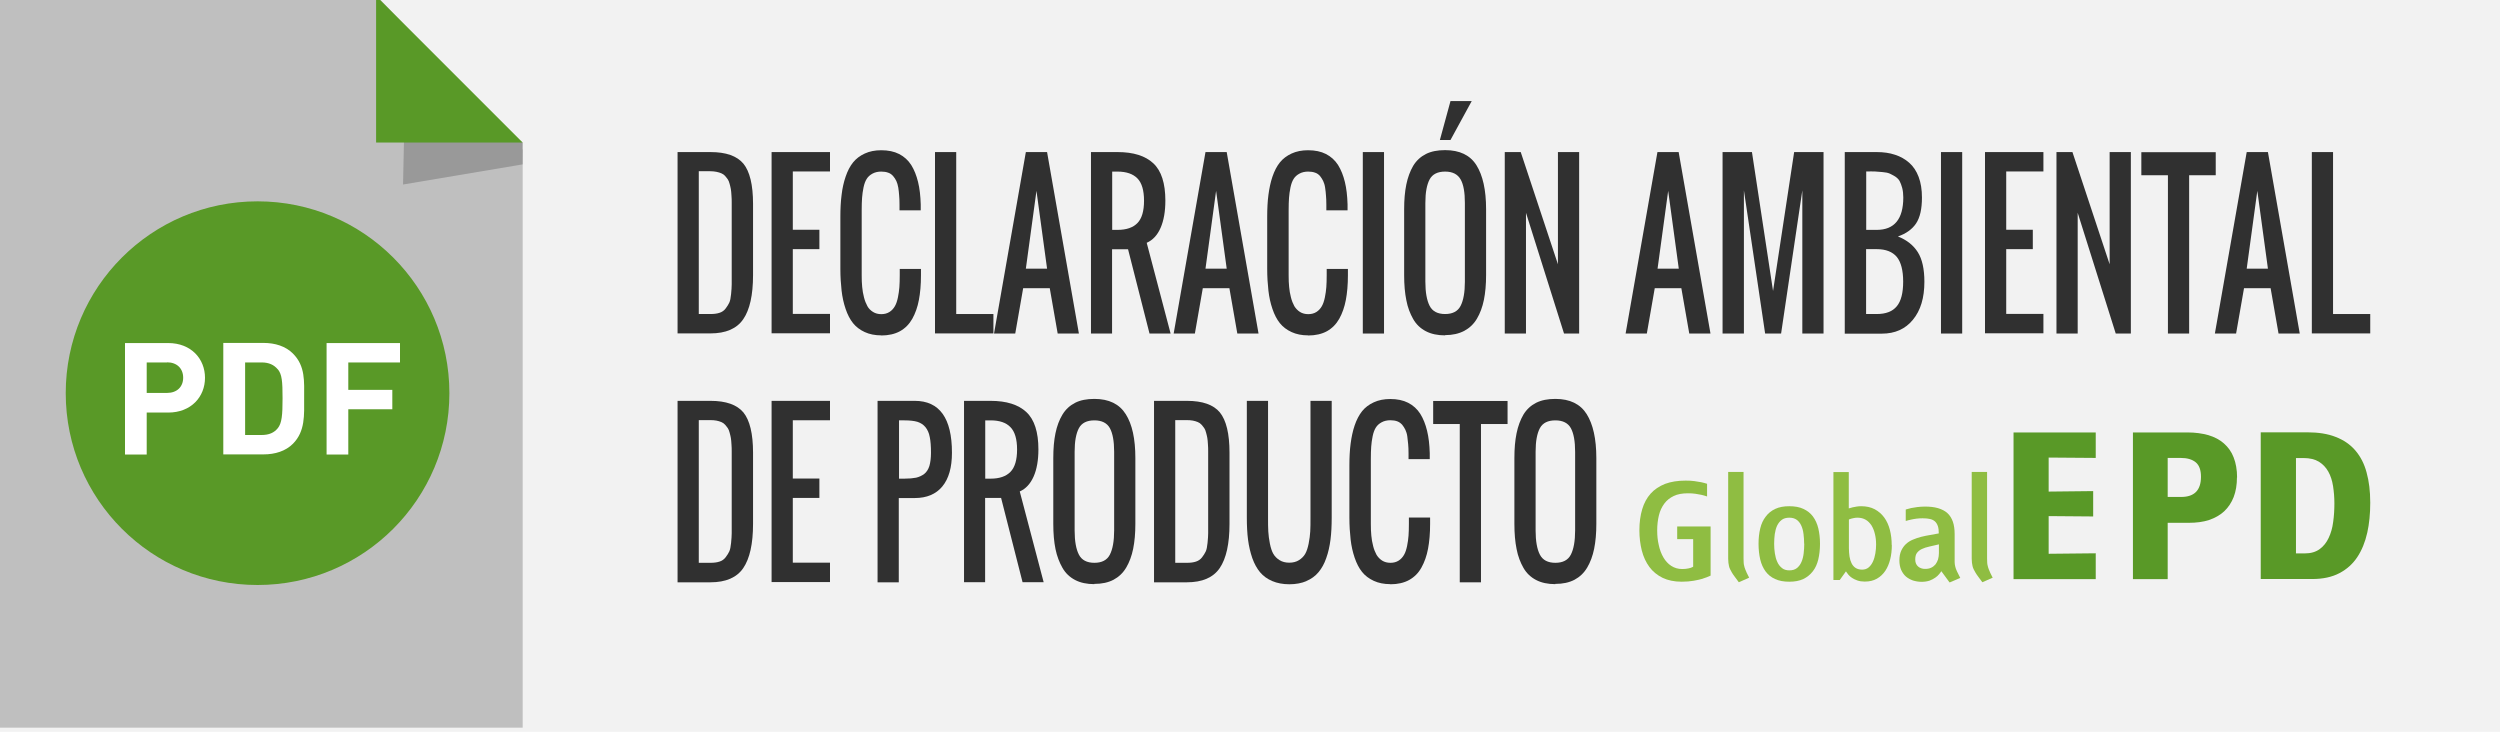 <?xml version="1.0" encoding="UTF-8"?>
<svg xmlns="http://www.w3.org/2000/svg" xmlns:x="http://ns.adobe.com/Extensibility/1.0/" id="Capa_1" version="1.1" viewBox="0 0 205 60">
  <defs>
    <style>
      .st0 {
        fill: #599927;
      }

      .st1 {
        isolation: isolate;
      }

      .st2 {
        fill: #fff;
      }

      .st3 {
        opacity: .8;
      }

      .st4 {
        fill: #f2f2f2;
      }

      .st5 {
        fill: #bfbfbf;
      }

      .st6 {
        fill: #8fbd42;
      }

      .st7 {
        fill: #999;
      }
    </style>
  </defs>
  <rect class="st4" y="0" width="205" height="60"></rect>
  <g>
    <g>
      <polygon class="st5" points="0 -.33 0 59.67 42.86 59.67 42.86 12.28 30.9 -.33 0 -.33"></polygon>
      <polygon class="st7" points="33.24 6.14 33.05 15.13 42.85 13.48 42.86 11.69 33.24 6.14"></polygon>
      <polygon class="st0" points="30.84 11.69 42.86 11.69 30.84 -.33 30.84 11.69"></polygon>
    </g>
    <g>
      <circle class="st0" cx="21.12" cy="32.24" r="15.73"></circle>
      <g class="st1">
        <path class="st2" d="M13.79,33.83h-1.76v3.44h-1.78v-9.14h3.54c1.89,0,3.02,1.3,3.02,2.85s-1.13,2.85-3.02,2.85ZM13.7,29.72h-1.67v2.5h1.67c.81,0,1.32-.5,1.32-1.25s-.51-1.26-1.32-1.26Z"></path>
        <path class="st2" d="M24.02,36.39c-.6.6-1.46.87-2.41.87h-3.3v-9.14h3.3c.95,0,1.81.27,2.41.87,1.03,1.03.92,2.28.92,3.66s.1,2.71-.92,3.74ZM22.78,30.29c-.31-.37-.72-.57-1.33-.57h-1.35v5.95h1.35c.62,0,1.03-.19,1.33-.56.33-.41.39-1.06.39-2.45,0-1.39-.05-1.97-.39-2.38Z"></path>
        <path class="st2" d="M28.56,29.72v2.25h3.61v1.59h-3.61v3.71h-1.78v-9.14h6.02v1.59s-4.24,0-4.24,0Z"></path>
      </g>
    </g>
  </g>
  <g class="st3">
    <path d="M55.56,27.35v-14.88h2.7c1.28,0,2.17.32,2.7.95.52.64.79,1.73.79,3.3v5.84c0,1.63-.27,2.84-.8,3.61-.53.78-1.43,1.17-2.7,1.17h-2.69ZM57.3,25.75h.96c.29,0,.53-.03.74-.1.2-.06.37-.18.5-.35.13-.17.23-.33.3-.48.07-.15.12-.39.15-.71.03-.32.05-.58.05-.79,0-.21,0-.53,0-.97v-5.1c0-.27,0-.49,0-.65,0-.16,0-.35-.02-.57-.01-.22-.03-.39-.05-.52-.02-.13-.06-.27-.1-.43-.04-.16-.09-.28-.15-.37-.06-.09-.14-.18-.22-.28-.09-.1-.19-.17-.31-.22s-.25-.09-.4-.12c-.15-.03-.33-.05-.52-.05h-.93s0,11.69,0,11.69Z"></path>
    <path d="M63.27,27.35v-14.88h4.79v1.59h-3.05v4.78h2.18v1.59h-2.18v5.31h3.05v1.59h-4.79Z"></path>
    <path d="M72.26,27.5c-.51,0-.96-.09-1.35-.27-.39-.18-.71-.42-.96-.73-.25-.31-.45-.7-.61-1.17-.16-.47-.27-.97-.33-1.5-.06-.53-.1-1.13-.1-1.8v-4.24c0-.67.03-1.27.1-1.8.06-.53.17-1.03.33-1.5.16-.47.36-.86.61-1.17s.57-.55.96-.73c.39-.18.84-.27,1.35-.27.57,0,1.06.1,1.47.31s.74.51.99.9c.25.4.43.86.56,1.39s.2,1.14.22,1.84c0,.1,0,.27,0,.49h-1.74v-.47c0-.29-.01-.54-.03-.75-.01-.21-.04-.42-.07-.64-.04-.22-.09-.4-.16-.55-.07-.15-.16-.28-.27-.41-.11-.12-.24-.22-.4-.27-.16-.06-.35-.09-.57-.09-.28,0-.52.06-.72.17-.2.11-.36.25-.47.43-.11.17-.2.41-.26.7-.06.29-.1.58-.12.86-.02.28-.03.62-.03,1.03v5.31c0,.35.01.67.04.96.03.29.07.57.15.86.07.28.17.52.28.72s.27.35.46.47.42.18.68.18.48-.06.67-.18.33-.28.44-.47.19-.43.25-.72c.06-.29.1-.58.12-.85s.03-.6.03-.96v-.53h1.74v.53c0,.77-.06,1.44-.17,2.02s-.29,1.09-.54,1.54c-.25.44-.58.78-1.01,1.02-.42.23-.94.35-1.54.35Z"></path>
    <path d="M76.67,27.35v-14.88h1.74v13.28h3.05v1.59h-4.79Z"></path>
    <path d="M81.51,27.35l2.61-14.88h1.74l2.61,14.88h-1.74l-.65-3.72h-2.18l-.65,3.72h-1.74ZM84.12,22.03h1.74l-.87-6.38-.87,6.38Z"></path>
    <path d="M89.46,27.35v-14.88h2.18c1.3,0,2.28.31,2.93.92.66.61.99,1.64.99,3.06,0,.89-.13,1.63-.39,2.23s-.64,1.01-1.14,1.23l1.96,7.44h-1.73l-1.76-6.91h-1.31v6.91h-1.74ZM91.2,18.85h.44c.73,0,1.27-.19,1.63-.56.36-.37.54-.98.54-1.83s-.18-1.46-.54-1.83c-.36-.37-.91-.56-1.63-.56h-.44v4.78Z"></path>
    <path d="M96.24,27.35l2.61-14.88h1.74l2.61,14.88h-1.74l-.65-3.72h-2.18l-.65,3.72h-1.74ZM98.85,22.03h1.74l-.87-6.38-.87,6.38Z"></path>
    <path d="M107.26,27.5c-.51,0-.96-.09-1.35-.27s-.71-.42-.96-.73c-.25-.31-.45-.7-.61-1.17-.16-.47-.27-.97-.33-1.5s-.1-1.13-.1-1.8v-4.24c0-.67.03-1.27.1-1.8s.17-1.03.33-1.5c.16-.47.36-.86.61-1.17.25-.31.57-.55.96-.73s.84-.27,1.35-.27c.57,0,1.06.1,1.47.31s.74.51.99.9c.25.4.43.86.56,1.39s.2,1.14.22,1.84c0,.1,0,.27,0,.49h-1.74v-.47c0-.29-.01-.54-.03-.75-.01-.21-.04-.42-.07-.64s-.09-.4-.16-.55c-.07-.15-.16-.28-.26-.41-.11-.12-.24-.22-.4-.27-.16-.06-.35-.09-.57-.09-.28,0-.52.06-.72.17-.2.11-.36.25-.47.43-.11.17-.2.41-.26.7s-.1.58-.12.86c-.02.28-.03.62-.03,1.03v5.31c0,.35.01.67.04.96.03.29.07.57.15.86.07.28.17.52.28.72.12.19.27.35.46.47.19.12.42.18.68.18s.48-.06.67-.18c.19-.12.33-.28.44-.47s.19-.43.25-.72.1-.58.12-.85c.02-.28.03-.6.03-.96v-.53h1.74v.53c0,.77-.06,1.44-.17,2.02s-.29,1.09-.54,1.54c-.25.44-.58.78-1.01,1.02-.42.23-.94.35-1.54.35Z"></path>
    <path d="M111.75,27.35v-14.88h1.74v14.88h-1.74Z"></path>
    <path d="M118.5,27.5c-.61,0-1.14-.11-1.58-.34-.44-.23-.79-.56-1.04-1s-.45-.95-.56-1.54c-.12-.59-.18-1.27-.18-2.06v-5.4c0-.78.06-1.46.18-2.04.12-.58.31-1.09.56-1.52.26-.43.61-.75,1.04-.97.44-.22.96-.32,1.58-.32,1.19,0,2.05.41,2.57,1.24s.79,2.03.79,3.6v5.4c0,.77-.06,1.45-.18,2.04-.12.59-.31,1.1-.57,1.54-.26.44-.61.77-1.04,1-.44.23-.96.35-1.57.35ZM117.23,25.08c.23.45.66.67,1.27.67s1.04-.22,1.27-.67c.23-.45.35-1.11.35-1.98v-6.46c0-.86-.11-1.51-.35-1.93s-.66-.64-1.27-.64-1.04.21-1.27.64c-.23.43-.35,1.07-.35,1.93v6.46c0,.87.12,1.53.35,1.98ZM118.07,11.48l.87-3.19h1.74l-1.74,3.19h-.87Z"></path>
    <path d="M123.39,27.35v-14.88h1.31l3.05,9.2v-9.2h1.74v14.88h-1.24l-3.12-9.9v9.9h-1.74Z"></path>
    <path d="M133.3,27.35l2.61-14.88h1.74l2.61,14.88h-1.74l-.65-3.72h-2.18l-.65,3.72h-1.74ZM135.92,22.03h1.74l-.87-6.38-.87,6.38Z"></path>
    <path d="M141.25,27.35v-14.88h2.41l1.73,11.39,1.73-11.39h2.41v14.88h-1.74v-11.74l-1.74,11.74h-1.31l-1.74-11.74v11.74h-1.74Z"></path>
    <path d="M151.27,27.35v-14.88h2.61c.56,0,1.07.07,1.51.22.44.14.83.36,1.17.66.33.29.59.68.77,1.16.18.48.27,1.04.27,1.69,0,.93-.16,1.64-.48,2.12-.32.48-.82.84-1.49,1.07.73.29,1.27.72,1.63,1.29s.54,1.38.54,2.43c0,1.31-.31,2.35-.94,3.11-.62.76-1.47,1.14-2.55,1.14h-3.05ZM153.02,18.85h.87c1.45,0,2.18-.89,2.18-2.66,0-.29-.03-.55-.09-.78-.06-.22-.13-.41-.21-.56-.08-.15-.21-.27-.37-.38-.17-.1-.32-.18-.45-.24-.14-.06-.33-.1-.58-.12-.25-.02-.46-.04-.63-.05s-.41,0-.71,0v4.78ZM153.02,25.75h.87c.75,0,1.3-.21,1.65-.64.35-.42.52-1.1.52-2.02s-.18-1.6-.52-2.02c-.35-.42-.9-.64-1.65-.64h-.87v5.31Z"></path>
    <path d="M159.16,27.35v-14.88h1.74v14.88h-1.74Z"></path>
    <path d="M162.77,27.35v-14.88h4.79v1.59h-3.05v4.78h2.18v1.59h-2.18v5.31h3.05v1.59h-4.79Z"></path>
    <path d="M168.63,27.35v-14.88h1.31l3.05,9.2v-9.2h1.74v14.88h-1.24l-3.12-9.9v9.9h-1.74Z"></path>
    <path d="M177.77,27.35v-12.98h-2.18v-1.89h6.1v1.89h-2.18v12.98h-1.74Z"></path>
    <path d="M181.62,27.35l2.61-14.88h1.74l2.61,14.88h-1.74l-.65-3.72h-2.18l-.65,3.72h-1.74ZM184.23,22.03h1.74l-.87-6.38-.87,6.38Z"></path>
    <path d="M189.57,27.35v-14.88h1.74v13.28h3.05v1.59h-4.79Z"></path>
    <path d="M55.56,47.75v-14.88h2.7c1.28,0,2.17.32,2.7.95.52.64.79,1.74.79,3.3v5.84c0,1.63-.27,2.84-.8,3.62-.53.78-1.43,1.17-2.7,1.17,0,0-2.69,0-2.69,0ZM57.3,46.15h.96c.29,0,.53-.03.74-.1.2-.06.37-.18.5-.35.13-.17.23-.33.3-.48s.12-.39.15-.71.05-.58.05-.79c0-.21,0-.53,0-.97v-5.1c0-.27,0-.49,0-.65,0-.16,0-.35-.02-.57-.01-.22-.03-.39-.05-.52-.02-.13-.06-.27-.1-.43-.04-.16-.09-.28-.15-.37s-.14-.18-.22-.28c-.09-.1-.19-.17-.31-.22-.12-.05-.25-.09-.4-.12-.15-.03-.33-.04-.52-.04h-.93s0,11.69,0,11.69Z"></path>
    <path d="M63.27,47.75v-14.88h4.79v1.59h-3.05v4.78h2.18v1.59h-2.18v5.31h3.05v1.59s-4.79,0-4.79,0Z"></path>
    <path d="M71.96,47.75v-14.88h3.05c2.03,0,3.05,1.42,3.05,4.25,0,1.21-.26,2.13-.79,2.77-.52.63-1.28.95-2.26.95h-1.31v6.91h-1.74ZM73.71,39.25h.44c.39,0,.72-.03.97-.08.25-.06.47-.16.67-.31.19-.15.33-.37.42-.65.08-.28.13-.64.13-1.08,0-.53-.03-.96-.1-1.29-.06-.33-.18-.6-.35-.81-.17-.21-.39-.35-.66-.44-.27-.08-.63-.12-1.07-.12h-.44v4.78h0Z"></path>
    <path d="M79.05,47.75v-14.88h2.18c1.3,0,2.28.31,2.93.92.66.61.99,1.64.99,3.06,0,.88-.13,1.63-.39,2.22s-.64,1.01-1.14,1.23l1.96,7.44h-1.73l-1.76-6.91h-1.31v6.91h-1.74ZM80.79,39.25h.44c.73,0,1.27-.19,1.63-.56s.54-.98.54-1.83-.18-1.46-.54-1.83c-.36-.38-.91-.56-1.63-.56h-.44v4.78Z"></path>
    <path d="M89.74,47.9c-.61,0-1.14-.11-1.58-.34s-.79-.56-1.04-1-.45-.95-.57-1.54c-.12-.59-.18-1.28-.18-2.06v-5.4c0-.78.06-1.46.18-2.04.12-.58.31-1.09.57-1.52.26-.43.61-.75,1.04-.97s.96-.32,1.58-.32c1.19,0,2.05.42,2.57,1.25.53.83.79,2.03.79,3.6v5.4c0,.77-.06,1.45-.18,2.04-.12.59-.31,1.1-.57,1.54-.26.44-.61.77-1.04,1-.44.23-.96.34-1.57.34ZM88.47,45.48c.23.45.66.67,1.27.67s1.04-.22,1.27-.67c.23-.45.35-1.11.35-1.98v-6.46c0-.86-.12-1.51-.35-1.93s-.66-.64-1.27-.64-1.04.21-1.27.64-.35,1.07-.35,1.93v6.46c0,.87.12,1.54.35,1.98Z"></path>
    <path d="M94.63,47.75v-14.88h2.7c1.28,0,2.18.32,2.7.95.52.64.79,1.74.79,3.3v5.84c0,1.63-.27,2.84-.8,3.62-.53.78-1.43,1.17-2.7,1.17,0,0-2.69,0-2.69,0ZM96.37,46.15h.96c.29,0,.53-.03.74-.1s.37-.18.5-.35c.13-.17.23-.33.3-.48s.12-.39.15-.71.05-.58.05-.79c0-.21,0-.53,0-.97v-5.1c0-.27,0-.49,0-.65,0-.16,0-.35-.02-.57-.01-.22-.03-.39-.05-.52-.02-.13-.06-.27-.1-.43-.04-.16-.09-.28-.15-.37s-.14-.18-.22-.28c-.09-.1-.19-.17-.31-.22-.12-.05-.25-.09-.4-.12-.15-.03-.33-.04-.52-.04h-.93v11.69Z"></path>
    <path d="M107.13,47.65c-.4.17-.87.26-1.4.26s-1-.09-1.4-.26c-.4-.17-.74-.41-1-.72-.26-.31-.47-.69-.64-1.16-.16-.47-.28-.97-.35-1.51s-.1-1.15-.1-1.83v-9.56h1.74v9.56c0,.46,0,.84.02,1.15.02.31.06.64.13.99.07.35.16.63.28.84.12.21.29.38.51.52.22.14.49.21.8.21s.58-.07.8-.21c.22-.14.39-.31.51-.52.12-.21.21-.49.28-.84.07-.35.11-.68.13-.99.02-.31.02-.69.02-1.15v-9.56h1.74v9.56c0,.68-.03,1.29-.1,1.83s-.18,1.04-.35,1.51c-.16.47-.38.85-.64,1.16-.26.31-.59.55-1,.72Z"></path>
    <path d="M114,47.9c-.51,0-.96-.09-1.35-.27-.39-.18-.71-.42-.96-.73-.25-.31-.45-.7-.61-1.17-.16-.47-.27-.97-.33-1.5s-.1-1.13-.1-1.8v-4.24c0-.67.03-1.27.1-1.8s.17-1.03.33-1.5c.16-.47.36-.85.61-1.17.25-.31.57-.55.96-.73s.84-.27,1.35-.27c.57,0,1.06.1,1.47.31s.74.51.99.9c.25.4.43.86.56,1.39s.2,1.14.22,1.84c0,.1,0,.27,0,.49h-1.74v-.47c0-.29-.01-.54-.03-.75s-.04-.42-.07-.64-.09-.4-.16-.55-.16-.28-.26-.41c-.11-.12-.24-.22-.4-.28-.16-.06-.35-.09-.57-.09-.28,0-.52.06-.72.17-.2.11-.36.25-.47.43-.11.17-.2.41-.26.7-.06.29-.1.58-.12.86-.02.28-.03.62-.03,1.03v5.31c0,.35.01.67.04.96.03.29.07.57.15.86.07.28.17.52.28.72.12.19.27.35.46.47.19.12.42.18.68.18s.48-.06.67-.18c.19-.12.33-.28.44-.47.11-.19.19-.43.25-.72s.1-.58.12-.85c.02-.28.03-.6.03-.96v-.53h1.74v.53c0,.77-.06,1.44-.17,2.03-.11.58-.29,1.09-.54,1.54s-.58.78-1.01,1.02c-.42.23-.93.35-1.53.35Z"></path>
    <path d="M119.7,47.75v-12.98h-2.18v-1.89h6.1v1.89h-2.18v12.98h-1.74Z"></path>
    <path d="M127.54,47.9c-.61,0-1.14-.11-1.58-.34-.44-.23-.79-.56-1.04-1s-.45-.95-.56-1.54c-.12-.59-.18-1.28-.18-2.06v-5.4c0-.78.06-1.46.18-2.04.12-.58.31-1.09.56-1.52.26-.43.61-.75,1.04-.97.44-.22.96-.32,1.58-.32,1.19,0,2.05.42,2.57,1.25s.79,2.03.79,3.6v5.4c0,.77-.06,1.45-.18,2.04s-.31,1.1-.57,1.54c-.26.44-.61.77-1.04,1-.44.23-.96.34-1.57.34ZM126.27,45.48c.23.45.66.67,1.27.67s1.04-.22,1.27-.67.35-1.11.35-1.98v-6.46c0-.86-.12-1.51-.35-1.93s-.66-.64-1.27-.64-1.04.21-1.27.64c-.23.43-.35,1.07-.35,1.93v6.46c0,.87.12,1.54.35,1.98Z"></path>
  </g>
  <g>
    <polygon class="st0" points="165.11 47.49 165.11 35.46 171.85 35.46 171.85 37.55 167.99 37.52 167.99 40.31 171.64 40.27 171.64 42.35 167.99 42.32 167.99 45.41 171.85 45.37 171.85 47.49 165.11 47.49"></polygon>
    <path class="st0" d="M194.11,43.7c-.17.76-.44,1.42-.81,1.98-.37.56-.86,1-1.47,1.32-.61.32-1.35.48-2.23.48h-4.22v-12.03h3.81c.91,0,1.69.12,2.34.38.65.25,1.19.62,1.61,1.11.42.49.73,1.09.92,1.8.2.72.3,1.54.3,2.47v.03c0,.88-.08,1.71-.25,2.47M191.42,41.27c0-.49-.04-.96-.11-1.41-.07-.45-.2-.85-.39-1.19-.19-.34-.45-.61-.77-.81-.33-.2-.75-.3-1.26-.3h-.62v7.82h.72c.5,0,.9-.12,1.22-.35.32-.23.56-.54.74-.92.18-.38.31-.82.37-1.31.07-.49.1-.99.1-1.51v-.02h0Z"></path>
    <path class="st6" d="M139.64,47.45c-.21.06-.46.12-.75.17-.29.05-.62.08-.99.08-.61,0-1.13-.11-1.57-.32-.44-.22-.8-.51-1.08-.89-.28-.38-.49-.83-.62-1.34-.13-.51-.2-1.07-.2-1.67,0-.64.08-1.22.23-1.72.15-.51.38-.93.69-1.28.31-.35.71-.61,1.18-.8.48-.18,1.04-.27,1.69-.27.26,0,.5.01.71.04.22.03.4.06.56.09.16.03.32.08.49.13v1.04c-.16-.05-.31-.1-.45-.13-.14-.03-.3-.06-.5-.09s-.4-.04-.62-.04c-.46,0-.85.07-1.16.22-.32.15-.58.36-.78.63-.2.27-.35.59-.44.96-.09.37-.14.78-.14,1.23s.04.83.13,1.21c.08.38.21.72.38,1.01.17.29.38.52.64.69.26.17.56.26.9.26.2,0,.37-.02.51-.05.14-.03.24-.06.29-.09.06-.03.09-.04.1-.05v-2.26h-1.31v-1.04h2.74v4.03c-.22.1-.44.19-.65.25"></path>
    <path class="st6" d="M142.58,47.74l-.37-.5c-.08-.11-.15-.21-.2-.3s-.1-.17-.14-.26c-.04-.08-.07-.16-.09-.25-.02-.08-.04-.18-.05-.28s-.02-.22-.02-.34c0-.13,0-.28,0-.46v-6.65h1.26v7.09c0,.12,0,.23.01.33,0,.1.02.19.04.27.02.09.04.17.08.27.04.09.08.2.13.31.05.11.12.24.2.4l-.84.37Z"></path>
    <path class="st6" d="M149.24,44.59c0,.47-.05.9-.14,1.28-.09.38-.24.71-.45.98s-.47.48-.78.63c-.32.15-.7.22-1.15.22s-.84-.07-1.16-.22c-.32-.14-.58-.35-.78-.62-.2-.27-.35-.6-.44-.98-.09-.38-.14-.81-.14-1.3,0-.46.05-.88.14-1.25.09-.38.24-.7.45-.97.2-.27.46-.48.78-.63.32-.15.7-.22,1.15-.22s.85.07,1.16.22c.32.15.58.35.78.62.2.27.35.6.44.97.09.38.14.8.14,1.26M147.94,44.59c0-.27-.02-.53-.05-.79-.03-.26-.09-.49-.18-.69-.09-.2-.21-.36-.37-.48-.16-.12-.37-.18-.62-.18s-.46.06-.62.18c-.16.12-.28.28-.38.48-.09.2-.15.43-.19.69-.03.26-.05.52-.05.79s.02.53.06.79c.04.26.1.49.2.7.09.21.22.37.38.5.16.13.36.19.61.19s.46-.06.62-.19c.16-.13.28-.29.37-.5.09-.2.15-.44.18-.7.03-.26.05-.53.05-.8"></path>
    <path class="st6" d="M155.13,44.7c0,.4-.04.79-.13,1.15-.09.36-.22.68-.4.95-.18.27-.41.49-.69.65-.28.16-.61.24-1,.24-.23,0-.43-.03-.6-.09-.17-.06-.32-.13-.44-.21-.12-.08-.21-.16-.29-.25-.07-.09-.13-.16-.16-.21-.03-.05-.05-.08-.05-.08l-.51.71h-.52v-8.85h1.26v2.98c.12-.04.23-.07.32-.09.1-.02.21-.04.32-.06.12-.02.24-.03.37-.03.43,0,.8.08,1.12.25.31.17.57.39.78.68.21.29.36.63.46,1.01.1.39.15.81.15,1.25M153.84,44.66c0-.32-.03-.61-.1-.88-.06-.27-.16-.5-.28-.7-.13-.19-.28-.35-.47-.46-.19-.11-.41-.17-.67-.17-.12,0-.24.01-.35.04-.11.02-.2.05-.26.07-.06.02-.09.03-.1.04v2.36c0,.23.02.45.05.67.03.21.09.4.17.56.08.16.19.29.33.38s.32.14.53.14.4-.06.55-.19c.15-.13.26-.29.35-.49.09-.2.15-.42.19-.66.04-.24.06-.48.06-.71"></path>
    <path class="st6" d="M159.85,47.74l-.66-.9c-.04.07-.11.15-.19.25-.08.1-.18.19-.31.28-.13.09-.28.17-.46.24-.18.06-.4.1-.65.1s-.49-.04-.72-.11c-.22-.08-.42-.19-.58-.33s-.29-.33-.39-.55c-.09-.22-.14-.47-.14-.76,0-.31.05-.58.15-.8.1-.22.23-.4.39-.55.16-.15.35-.27.57-.36.21-.09.44-.17.68-.23.24-.06.48-.11.73-.15.24-.04.48-.09.71-.13,0-.23-.02-.43-.07-.58-.05-.16-.13-.29-.23-.39-.11-.1-.24-.17-.41-.21-.17-.04-.37-.06-.61-.06-.18,0-.35.01-.51.03-.17.02-.32.05-.45.08-.13.03-.27.06-.43.11v-.94c.16-.05.31-.09.45-.12.14-.03.31-.05.5-.08.19-.02.4-.04.62-.04.41,0,.77.04,1.08.13.3.09.56.22.76.4.2.18.35.42.45.7s.15.63.15,1.02v1.8c0,.2,0,.36,0,.49,0,.13.02.26.05.38.03.12.07.25.14.39.07.14.16.32.27.54l-.86.37ZM158.98,44.64c-.28.07-.54.13-.78.18-.24.05-.44.12-.61.2-.17.08-.3.19-.4.32-.1.13-.14.32-.14.55,0,.12.02.23.06.32.04.1.1.18.17.24.07.06.16.12.26.15.1.04.21.05.33.05.19,0,.35-.03.49-.1.14-.06.25-.16.35-.27.09-.12.16-.26.21-.41.04-.16.07-.33.07-.52v-.72Z"></path>
    <path class="st6" d="M162.55,47.74l-.37-.5c-.08-.11-.15-.21-.2-.3s-.1-.17-.14-.26-.07-.16-.09-.25c-.02-.08-.04-.18-.05-.28-.01-.1-.02-.22-.02-.34,0-.13,0-.28,0-.46v-6.65h1.26v7.09c0,.12,0,.23.01.33,0,.1.02.19.04.27s.04.17.08.27c.04.09.08.2.13.31.05.11.12.24.2.4l-.84.37Z"></path>
    <path class="st0" d="M183.43,39.14c0,.62-.09,1.15-.27,1.62-.18.46-.44.85-.78,1.17-.34.31-.76.55-1.24.71-.49.16-1.04.23-1.66.23h-1.73v4.62h-2.85v-12.03h4.47c.64,0,1.21.08,1.71.22.5.15.93.37,1.28.68s.62.68.8,1.15c.18.46.28,1.01.28,1.64M180.48,39.09c0-.54-.14-.94-.43-1.18-.29-.24-.7-.36-1.24-.36h-1.06v3.2h1.1c1.09,0,1.63-.55,1.63-1.66"></path>
  </g>
</svg>
